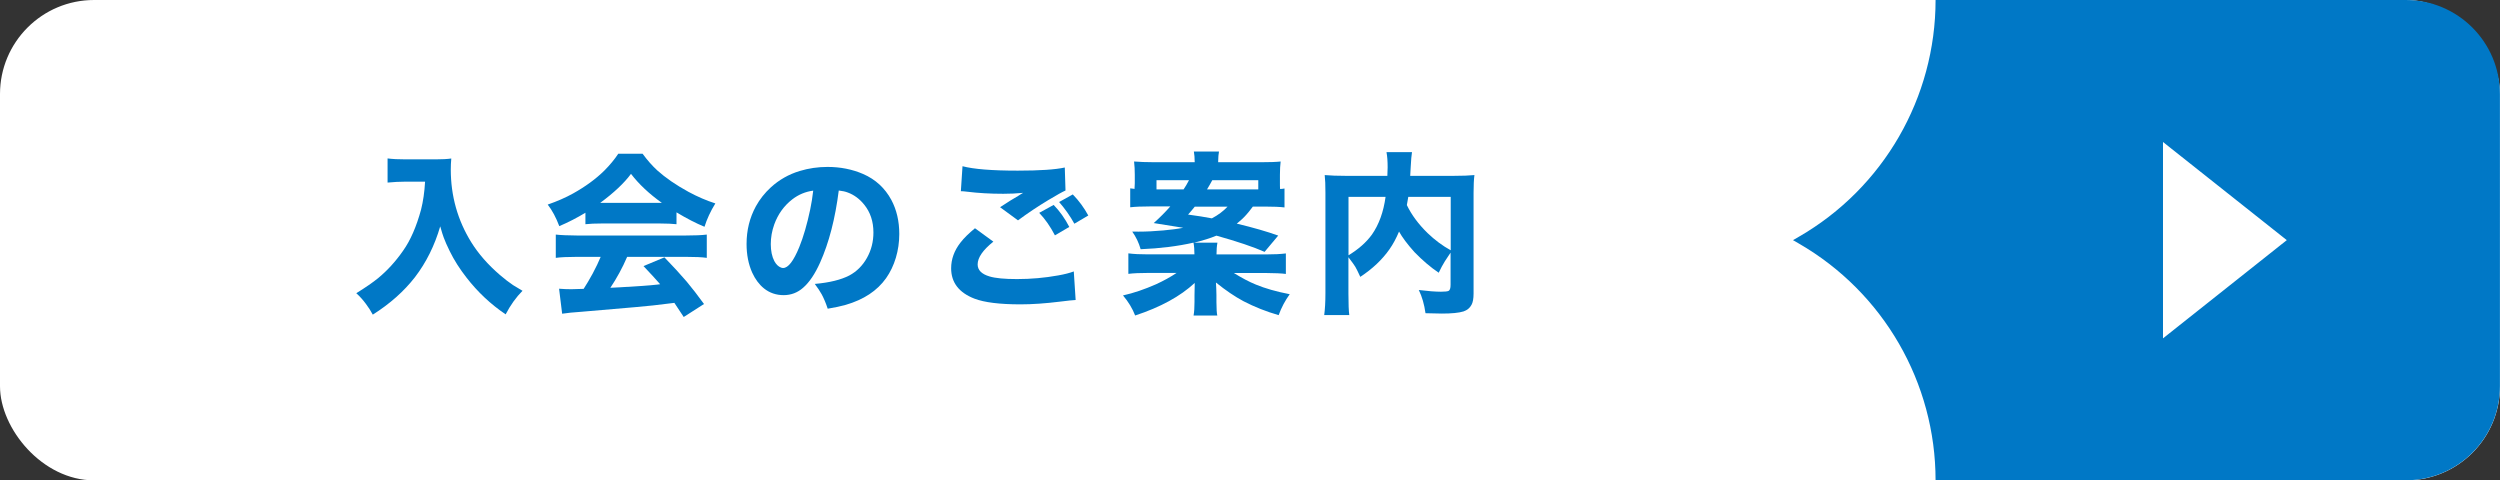 <?xml version="1.0" encoding="UTF-8"?>
<svg id="_レイヤー_2" data-name="レイヤー 2" xmlns="http://www.w3.org/2000/svg" viewBox="0 0 350 67.25">
  <rect x="0" y="0" width="350" height="67.25" fill="#333333" stroke="none"/>
  <defs>
    <style>
      .cls-1 {
        fill: #fff;
      }

      .cls-2 {
        fill: #0078c6;
      }
    </style>
  </defs>
  <g id="_レイヤー_3" data-name="レイヤー 3">
    <g>
      <rect class="cls-1" x="0" y="0" width="350" height="67.25" rx="13.17" ry="13.17"/>
      <g>
        <path class="cls-2" d="M59.52,25.43h-2.7c-.85,0-1.7,.05-2.56,.13v-3.38c.67,.09,1.51,.13,2.52,.13h4.19c.93,0,1.67-.04,2.21-.12-.05,.54-.07,1.06-.07,1.54,0,3.71,.96,7.11,2.87,10.19,1,1.61,2.33,3.13,3.99,4.56,.68,.58,1.29,1.06,1.85,1.43,.29,.18,.73,.45,1.33,.8-.9,.91-1.69,2.01-2.36,3.3-2.1-1.42-3.93-3.14-5.49-5.16-.93-1.19-1.72-2.42-2.35-3.71-.37-.75-.65-1.39-.84-1.91-.1-.24-.25-.75-.48-1.54-.78,2.68-1.96,5.06-3.54,7.12-1.53,1.97-3.5,3.72-5.9,5.24-.27-.51-.59-1.01-.96-1.5-.41-.56-.86-1.06-1.35-1.5,1.32-.82,2.35-1.53,3.08-2.13,1.27-1.05,2.43-2.32,3.46-3.8,1.04-1.46,1.88-3.39,2.53-5.78,.29-1.15,.48-2.46,.56-3.91Z"/>
        <path class="cls-2" d="M81.98,29.77c-1.19,.72-2.41,1.35-3.68,1.89-.45-1.2-.99-2.21-1.62-3.02,1.33-.46,2.52-.98,3.56-1.56,1.72-.96,3.17-2.02,4.35-3.18,.8-.8,1.46-1.6,1.97-2.38h3.4c.65,.89,1.33,1.66,2.04,2.32,1.17,1.05,2.63,2.06,4.39,3.02,1.28,.69,2.54,1.23,3.76,1.62-.68,1.1-1.18,2.19-1.52,3.27-1.19-.49-2.49-1.16-3.92-2.02v1.66c-.6-.06-1.35-.1-2.26-.1h-8.29c-.84,0-1.57,.03-2.2,.1v-1.62Zm2.13,6.19h-3.37c-1.29,0-2.26,.05-2.93,.14v-3.26c.71,.08,1.68,.12,2.93,.13h15.3c1.22,0,2.19-.04,2.91-.13v3.26c-.67-.1-1.64-.14-2.91-.14h-8.24c-.66,1.54-1.45,2.98-2.35,4.33l1.36-.07c2.37-.13,4.12-.25,5.24-.38l.37-.05c-.6-.68-1.37-1.53-2.33-2.54l2.93-1.22c1.21,1.25,2.25,2.38,3.12,3.4,.75,.9,1.56,1.94,2.42,3.13l-2.84,1.82c-.59-.91-1.03-1.57-1.31-1.98l-.65,.08c-1.5,.2-3.07,.37-4.71,.51-4.44,.38-7,.6-7.67,.66-1.08,.07-1.97,.16-2.68,.27l-.43-3.5c.59,.05,1.16,.07,1.71,.07,.28,0,.86-.02,1.73-.05,.4-.61,.82-1.33,1.27-2.15,.47-.88,.84-1.66,1.12-2.34Zm-.08-7.56h8.63c-1.78-1.27-3.22-2.62-4.32-4.06-.96,1.3-2.4,2.65-4.31,4.06Z"/>
        <path class="cls-2" d="M117.43,26.65c-.5,3.96-1.37,7.33-2.62,10.12-.71,1.58-1.5,2.76-2.38,3.52-.77,.68-1.68,1.03-2.72,1.03s-1.96-.31-2.75-.94c-.68-.55-1.23-1.29-1.65-2.21-.53-1.18-.79-2.52-.79-4.01,0-1.92,.43-3.67,1.3-5.27,.55-1,1.25-1.88,2.1-2.66,1.15-1.05,2.49-1.82,4.04-2.29,1.25-.38,2.55-.57,3.89-.57,1.8,0,3.46,.33,4.99,.99,1.74,.76,3.05,1.97,3.95,3.63,.74,1.39,1.11,2.97,1.11,4.77,0,1.15-.16,2.26-.48,3.33-.32,1.07-.78,2.02-1.37,2.86-1.25,1.76-3.13,3-5.65,3.73-.66,.19-1.5,.37-2.52,.54-.25-.76-.53-1.43-.84-2.01-.25-.45-.57-.93-.97-1.46,2.06-.18,3.67-.58,4.83-1.18,1.03-.55,1.86-1.37,2.47-2.46,.61-1.08,.91-2.27,.91-3.56,0-1.54-.43-2.84-1.3-3.91-.64-.79-1.39-1.35-2.27-1.68-.35-.14-.78-.23-1.3-.29Zm-3.58,.04c-1.08,.14-2.06,.55-2.93,1.22-1.16,.9-2,2.07-2.52,3.5-.33,.92-.49,1.84-.49,2.77s.17,1.76,.5,2.38c.25,.46,.56,.76,.93,.9,.1,.04,.2,.06,.29,.06,.72,0,1.47-.98,2.27-2.93,.58-1.43,1.09-3.18,1.53-5.27,.18-.84,.31-1.71,.42-2.63Z"/>
        <path class="cls-2" d="M136.49,31.95l2.58,1.88c-1.46,1.17-2.2,2.23-2.2,3.19,0,.79,.55,1.35,1.66,1.68,.82,.25,2.1,.37,3.85,.37,1.97,0,3.88-.17,5.76-.51,.91-.16,1.64-.35,2.19-.56l.26,4c-.39,.02-1.12,.09-2.2,.23-2.02,.25-3.86,.38-5.52,.38-2.92,0-5.07-.27-6.45-.8-2.17-.84-3.26-2.26-3.26-4.25,0-1.27,.43-2.47,1.3-3.59,.5-.65,1.18-1.31,2.03-2.01Zm-1.97-5.17l.23-3.51c1.54,.41,4.12,.62,7.74,.62,3.09,0,5.28-.15,6.58-.44l.1,3.22c-.41,.18-1.22,.63-2.42,1.35-1.49,.9-2.9,1.84-4.23,2.83l-2.51-1.84c1.01-.67,1.86-1.2,2.56-1.6,.25-.17,.48-.3,.67-.41-.93,.09-1.86,.13-2.78,.13-1.85,0-3.53-.1-5.05-.29-.36-.05-.65-.07-.87-.07Zm10.97,3.02l2.02-1.11c.85,.87,1.58,1.9,2.19,3.08l-2.01,1.18c-.64-1.23-1.37-2.28-2.2-3.15Zm2.79-1.52l1.91-1.06c.87,.89,1.59,1.88,2.17,2.95l-1.95,1.15c-.27-.5-.61-1.04-1.01-1.61-.39-.54-.76-1.02-1.12-1.42Z"/>
        <path class="cls-2" d="M158.83,26.47c.02-.29,.04-.56,.04-.79v-1.24c0-.63-.03-1.24-.1-1.83,.76,.06,1.7,.1,2.81,.1h5.68c0-.61-.05-1.11-.12-1.5h3.52c-.07,.33-.11,.84-.12,1.5h6.03c1.17,0,2.08-.03,2.72-.1-.06,.49-.1,1.11-.1,1.85v1.13c0,.33,0,.62,.02,.87,.18,0,.38-.03,.62-.07v2.65c-.64-.08-1.56-.12-2.78-.12h-1.65c-.39,.52-.68,.88-.88,1.1-.37,.43-.83,.86-1.37,1.29,2.3,.55,4.24,1.11,5.8,1.67l-1.91,2.28c-1.56-.69-3.81-1.45-6.74-2.27-.84,.35-1.88,.68-3.12,.98h3.26c-.09,.49-.13,1.04-.13,1.65h6.89c1.17,0,2.11-.05,2.82-.14v2.87c-.6-.08-1.54-.12-2.82-.13h-4.46c1.09,.68,2.12,1.23,3.08,1.62,1.3,.54,2.88,.99,4.74,1.35-.64,.88-1.16,1.86-1.55,2.93-1.74-.5-3.38-1.15-4.92-1.95-1.22-.65-2.5-1.52-3.86-2.62,.04,.51,.06,1.09,.07,1.74v.97c0,1,.05,1.63,.12,1.91h-3.32c.09-.49,.13-1.13,.13-1.91v-.93c0-.3,0-.64,.02-1.03,0-.26,0-.49,.01-.69-2.02,1.88-4.8,3.4-8.34,4.56-.38-.99-.95-1.92-1.7-2.81,1.49-.33,3.03-.86,4.62-1.56,1.07-.49,2.03-1.02,2.88-1.59h-3.94c-1.16,0-2.1,.04-2.81,.13v-2.87c.76,.1,1.67,.14,2.75,.14h6.5c0-.61-.04-1.16-.13-1.64-2.2,.5-4.67,.81-7.4,.92-.26-.92-.66-1.74-1.18-2.47,.39,0,.69,.01,.88,.01,1.11,0,2.27-.06,3.48-.17,1.1-.1,2.03-.22,2.78-.37-1.62-.27-2.99-.49-4.13-.66,.85-.76,1.62-1.53,2.32-2.33h-2.83c-1.16,0-2.09,.04-2.78,.12v-2.65c.19,.03,.38,.06,.57,.07Zm3.08,.05h3.79c.26-.39,.52-.82,.76-1.29h-4.55v1.29Zm9.95,2.41h-4.59c-.28,.35-.59,.72-.94,1.11,1.25,.17,2.36,.34,3.33,.53,.86-.45,1.59-.99,2.2-1.64Zm-2.88-2.41h7.18v-1.29h-6.44c-.24,.45-.49,.88-.74,1.29Z"/>
        <path class="cls-2" d="M195.87,32.41c-.39,.93-.83,1.76-1.33,2.47-1.02,1.46-2.38,2.75-4.1,3.88-.29-.64-.52-1.1-.69-1.4-.11-.19-.43-.64-.97-1.35v5.1c0,1.43,.04,2.43,.12,3h-3.51c.11-.81,.17-1.84,.17-3.08v-14.07c0-1.03-.03-1.84-.1-2.45,.79,.07,1.8,.11,3.03,.11h5.74c.02-.48,.04-.88,.04-1.19,0-.85-.05-1.56-.16-2.13h3.57c-.07,.4-.13,1.09-.18,2.08-.02,.48-.05,.89-.07,1.24h6.03c1.27,0,2.26-.04,2.96-.11-.08,.61-.12,1.44-.12,2.47v14.12c0,.72-.1,1.24-.29,1.58-.24,.45-.61,.75-1.12,.92-.64,.2-1.65,.3-3.03,.3-.61,0-1.38-.02-2.29-.05-.17-1.23-.48-2.32-.94-3.25,1.3,.16,2.33,.24,3.1,.24,.57,0,.92-.04,1.08-.12,.18-.1,.27-.38,.27-.84v-4.51c-.38,.56-.65,.96-.8,1.21-.29,.47-.58,1-.86,1.6-1.1-.73-2.23-1.69-3.39-2.88-1-1.11-1.72-2.08-2.17-2.89Zm-7.08,3.33c1.39-.84,2.49-1.81,3.28-2.9,.98-1.4,1.62-3.16,1.91-5.28h-5.19v8.18Zm8.17-7.03c.66,1.38,1.63,2.68,2.9,3.92,1.02,.98,2.1,1.78,3.24,2.41v-7.48h-5.94c-.05,.31-.12,.69-.2,1.15Z"/>
      </g>
      <path class="cls-2" d="M270.98,0h0c0,13.67-7.29,26.31-19.13,33.14l-.83,.48,.83,.48c11.84,6.84,19.13,19.47,19.13,33.14h0s65.84,0,65.84,0c7.27,0,13.17-5.9,13.17-13.17V13.17c0-7.27-5.9-13.17-13.17-13.17h-65.84Z"/>
      <polygon class="cls-1" points="320.15 33.62 302.82 19.88 302.82 47.37 320.15 33.62"/>
    </g>
  </g>
</svg>